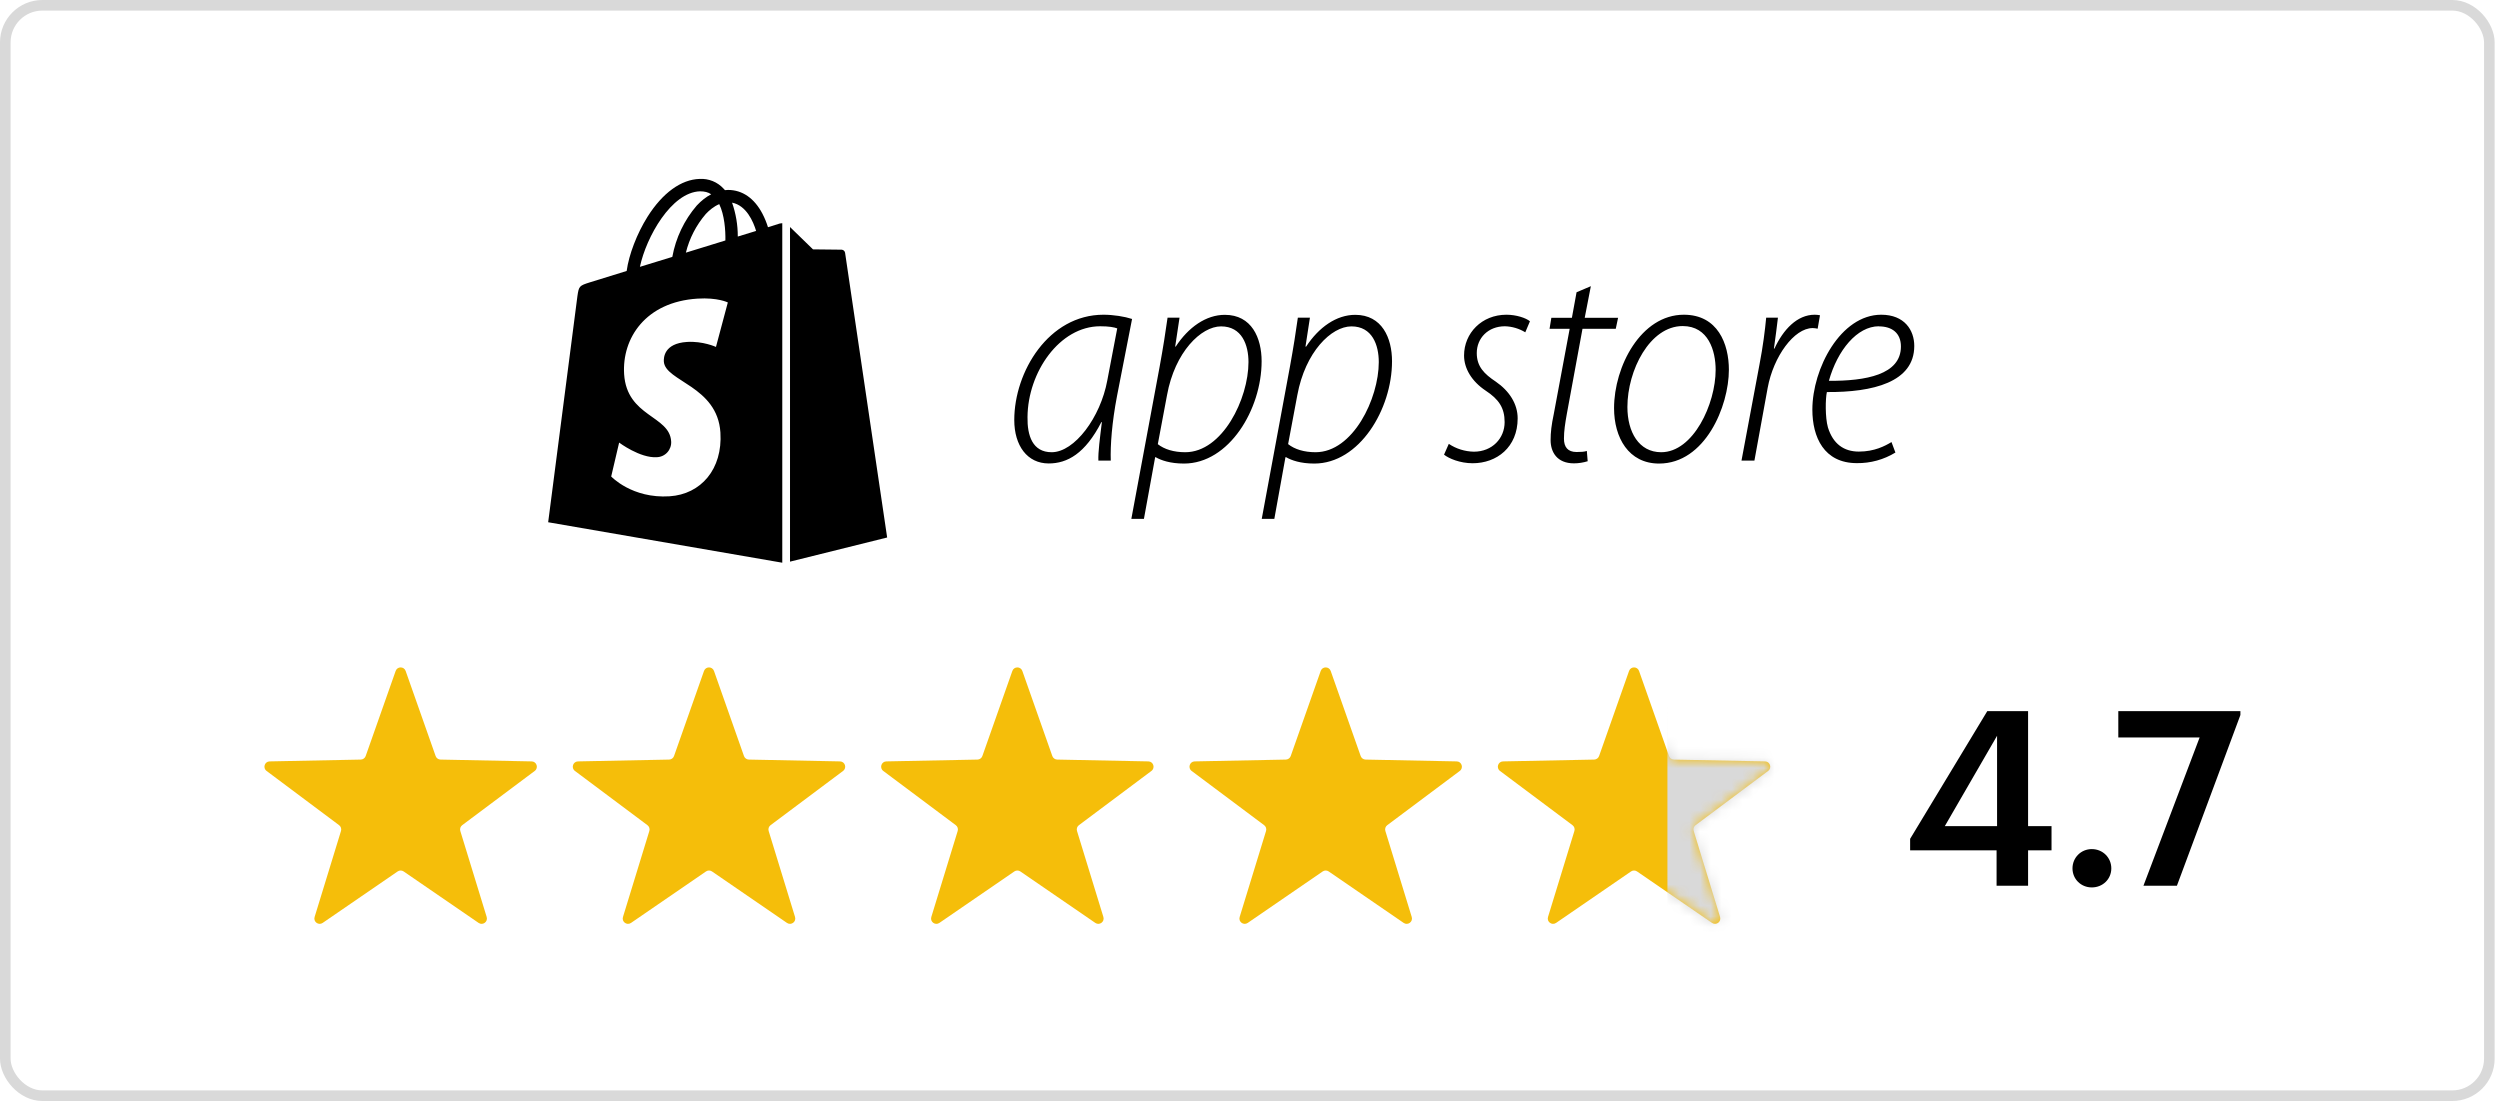 <?xml version="1.0" encoding="UTF-8"?> <svg xmlns="http://www.w3.org/2000/svg" width="236" height="104" viewBox="0 0 236 104" fill="none"><rect x="0.5" y="0.5" width="234.494" height="102.934" rx="3.5" stroke="#D9D9D9"></rect><g clip-path="url(#clip0_3894_301)"><path d="M74.577 53.02L83.747 50.74L79.777 23.87C79.766 23.791 79.728 23.718 79.67 23.664C79.612 23.609 79.537 23.576 79.457 23.57L76.747 23.54L74.577 21.43V53.03V53.02ZM73.577 21.11L72.497 21.45C72.362 21.012 72.188 20.587 71.977 20.18C71.207 18.71 70.077 17.93 68.727 17.93H68.717L68.437 17.95L68.307 17.81C68.022 17.499 67.671 17.255 67.281 17.096C66.89 16.937 66.468 16.866 66.047 16.89C64.297 16.94 62.547 18.21 61.127 20.46C60.127 22.05 59.367 24.04 59.157 25.58L55.697 26.65C54.677 26.97 54.647 27.01 54.507 27.96L51.747 49.3L73.847 53.12V21.07C73.747 21.07 73.647 21.1 73.577 21.11ZM68.477 22.7L64.747 23.85C65.079 22.503 65.723 21.252 66.627 20.2C66.947 19.86 67.377 19.49 67.897 19.27C68.387 20.29 68.497 21.72 68.477 22.7ZM66.077 18.06C66.497 18.06 66.847 18.14 67.137 18.34C66.667 18.58 66.207 18.94 65.777 19.4C64.589 20.782 63.792 22.456 63.467 24.25L60.407 25.19C61.007 22.37 63.377 18.14 66.087 18.06H66.077ZM62.667 34.13C62.787 36.01 67.727 36.43 68.007 40.83C68.227 44.29 66.167 46.66 63.207 46.85C59.657 47.08 57.697 44.98 57.697 44.98L58.447 41.78C58.447 41.78 60.417 43.26 61.997 43.16C62.186 43.155 62.373 43.112 62.544 43.033C62.717 42.954 62.871 42.841 62.998 42.701C63.125 42.561 63.222 42.396 63.284 42.217C63.346 42.038 63.371 41.849 63.357 41.66C63.207 39.21 59.177 39.36 58.917 35.32C58.707 31.93 60.937 28.5 65.847 28.19C67.747 28.07 68.707 28.55 68.707 28.55L67.587 32.75C67.587 32.75 66.337 32.18 64.847 32.28C62.667 32.42 62.647 33.79 62.667 34.13ZM69.647 22.33C69.65 21.24 69.467 20.158 69.107 19.13C70.447 19.39 71.107 20.9 71.377 21.8L69.647 22.33ZM103.687 43.48C103.657 42.66 103.827 41.4 104.017 39.85H103.967C102.437 42.83 100.747 43.75 98.997 43.75C96.977 43.75 95.747 42.07 95.747 39.65C95.747 35.08 98.997 29.71 104.167 29.71C105.107 29.71 106.167 29.88 106.867 30.11L105.447 37.38C104.967 39.88 104.807 42.05 104.857 43.48H103.687ZM105.467 31C105.167 30.89 104.687 30.8 103.857 30.8C100.027 30.8 97.027 35.13 96.997 39.37C96.967 41.12 97.467 42.69 99.277 42.69C101.437 42.69 103.887 39.4 104.527 35.92L105.467 31ZM106.797 48.99L109.467 34.63C109.797 32.83 110.047 31.23 110.217 29.99H111.347L110.937 32.72H110.987C112.187 30.89 113.847 29.72 115.627 29.72C118.157 29.72 119.097 31.9 119.097 34.1C119.097 38.65 116.017 43.76 111.767 43.76C110.467 43.76 109.597 43.45 109.097 43.16H109.047L107.987 48.98H106.797V48.99ZM109.297 41.93C109.907 42.41 110.797 42.69 111.887 42.69C115.407 42.69 117.857 37.64 117.857 34.18C117.857 32.58 117.247 30.81 115.267 30.81C113.387 30.81 110.907 33.22 110.167 37.3L109.297 41.93ZM119.107 48.99L121.767 34.63C122.097 32.83 122.347 31.23 122.517 29.99H123.657L123.237 32.72H123.297C124.497 30.89 126.157 29.72 127.937 29.72C130.457 29.72 131.407 31.9 131.407 34.1C131.407 38.65 128.317 43.76 124.067 43.76C122.767 43.76 121.907 43.45 121.407 43.16H121.347L120.297 48.98H119.097L119.107 48.99ZM121.607 41.93C122.207 42.41 123.107 42.69 124.187 42.69C127.717 42.69 130.157 37.64 130.157 34.18C130.157 32.58 129.547 30.81 127.577 30.81C125.677 30.81 123.217 33.22 122.467 37.3L121.597 41.93H121.607ZM136.767 41.9C137.467 42.37 138.287 42.62 139.127 42.64C140.877 42.64 142.037 41.37 142.037 39.85C142.037 38.5 141.487 37.69 140.237 36.87C138.937 36 138.207 34.79 138.207 33.56C138.207 31.45 139.877 29.71 142.207 29.71C143.127 29.71 144.047 30.01 144.427 30.33L143.987 31.37C143.408 31.016 142.746 30.819 142.067 30.8C140.467 30.8 139.407 31.93 139.407 33.33C139.407 34.6 140.107 35.3 141.207 36.03C142.487 36.91 143.267 38.14 143.267 39.49C143.267 42.22 141.297 43.73 139.017 43.73C137.817 43.73 136.767 43.28 136.317 42.92L136.767 41.9ZM150.177 27.01L149.597 30H152.747L152.527 31.04H149.387L147.907 39.08C147.747 39.98 147.637 40.68 147.637 41.41C147.637 42.2 147.997 42.67 148.827 42.67C149.267 42.67 149.547 42.65 149.797 42.57L149.877 43.54C149.457 43.67 149.017 43.74 148.577 43.74C146.987 43.74 146.377 42.68 146.377 41.55C146.377 40.82 146.457 40.12 146.677 39.08L148.177 31.04H146.277L146.447 30H148.387L148.827 27.59L150.167 27.02L150.177 27.01ZM163.207 34.9C163.207 38.36 160.957 43.76 156.617 43.76C153.737 43.76 152.367 41.31 152.367 38.53C152.367 34.6 154.897 29.71 158.957 29.71C162.157 29.71 163.207 32.46 163.207 34.91V34.9ZM153.627 38.42C153.627 40.78 154.707 42.69 156.817 42.69C159.847 42.69 161.957 38.14 161.957 34.91C161.957 33.14 161.287 30.78 158.847 30.78C155.737 30.78 153.627 34.96 153.627 38.42ZM164.397 43.48L166.097 34.4C166.427 32.69 166.617 31.17 166.727 29.99H167.837C167.737 30.86 167.617 31.76 167.457 32.91H167.507C168.337 31.11 169.647 29.71 171.307 29.71C171.477 29.71 171.647 29.73 171.807 29.76L171.587 31.03C171.433 30.993 171.275 30.973 171.117 30.97C169.367 30.97 167.417 33.64 166.867 36.62L165.617 43.48H164.397ZM178.927 42.72C177.832 43.39 176.57 43.736 175.287 43.72C172.177 43.72 171.087 41.26 171.087 38.67C171.087 34.79 173.757 29.71 177.587 29.71C179.787 29.71 180.707 31.17 180.707 32.66C180.707 36.08 176.807 37.04 172.457 37.01C172.317 37.63 172.287 39.4 172.557 40.35C173.037 41.9 174.057 42.63 175.477 42.63C176.947 42.63 177.947 42.1 178.557 41.73L178.927 42.72ZM177.367 30.8C175.317 30.8 173.457 33.05 172.647 35.95C176.117 35.97 179.447 35.38 179.447 32.71C179.447 31.45 178.617 30.81 177.367 30.81V30.8Z" fill="black"></path></g><path d="M37.35 63.338C37.506 62.893 38.136 62.893 38.293 63.338L41.123 71.37C41.192 71.566 41.376 71.699 41.584 71.704L50.188 71.876C50.664 71.886 50.859 72.492 50.478 72.777L43.631 77.897C43.462 78.023 43.391 78.242 43.453 78.444L45.943 86.564C46.082 87.017 45.572 87.391 45.182 87.123L38.104 82.264C37.934 82.147 37.709 82.147 37.538 82.264L30.46 87.123C30.07 87.391 29.56 87.017 29.699 86.564L32.19 78.444C32.251 78.242 32.18 78.023 32.011 77.897L25.165 72.777C24.784 72.492 24.978 71.886 25.454 71.876L34.058 71.704C34.266 71.699 34.45 71.566 34.52 71.37L37.35 63.338Z" fill="#F5BE0A"></path><path d="M66.458 63.338C66.615 62.893 67.244 62.893 67.401 63.338L70.231 71.37C70.3 71.566 70.484 71.699 70.693 71.704L79.297 71.876C79.772 71.886 79.967 72.492 79.586 72.777L72.74 77.897C72.571 78.023 72.499 78.242 72.561 78.444L75.052 86.564C75.19 87.017 74.681 87.391 74.29 87.123L67.213 82.264C67.042 82.147 66.817 82.147 66.647 82.264L59.569 87.123C59.178 87.391 58.669 87.017 58.808 86.564L61.298 78.444C61.36 78.242 61.288 78.023 61.119 77.897L54.273 72.777C53.892 72.492 54.087 71.886 54.562 71.876L63.166 71.704C63.375 71.699 63.559 71.566 63.628 71.37L66.458 63.338Z" fill="#F5BE0A"></path><path d="M95.566 63.338C95.723 62.893 96.353 62.893 96.509 63.338L99.339 71.37C99.409 71.566 99.593 71.699 99.801 71.704L108.405 71.876C108.88 71.886 109.075 72.492 108.694 72.777L101.848 77.897C101.679 78.023 101.607 78.242 101.669 78.444L104.16 86.564C104.298 87.017 103.789 87.391 103.399 87.123L96.321 82.264C96.15 82.147 95.925 82.147 95.755 82.264L88.677 87.123C88.287 87.391 87.777 87.017 87.916 86.564L90.406 78.444C90.468 78.242 90.397 78.023 90.228 77.897L83.381 72.777C83 72.492 83.195 71.886 83.671 71.876L92.275 71.704C92.483 71.699 92.667 71.566 92.736 71.37L95.566 63.338Z" fill="#F5BE0A"></path><path d="M124.675 63.338C124.831 62.893 125.461 62.893 125.618 63.338L128.448 71.37C128.517 71.566 128.701 71.699 128.909 71.704L137.513 71.876C137.989 71.886 138.184 72.492 137.803 72.777L130.956 77.897C130.787 78.023 130.716 78.242 130.778 78.444L133.268 86.564C133.407 87.017 132.897 87.391 132.507 87.123L125.429 82.264C125.259 82.147 125.034 82.147 124.863 82.264L117.785 87.123C117.395 87.391 116.885 87.017 117.024 86.564L119.515 78.444C119.576 78.242 119.505 78.023 119.336 77.897L112.49 72.777C112.109 72.492 112.303 71.886 112.779 71.876L121.383 71.704C121.591 71.699 121.775 71.566 121.844 71.37L124.675 63.338Z" fill="#F5BE0A"></path><path d="M153.783 63.338C153.94 62.893 154.569 62.893 154.726 63.338L157.556 71.37C157.625 71.566 157.809 71.699 158.017 71.704L166.621 71.876C167.097 71.886 167.292 72.492 166.911 72.777L160.064 77.897C159.895 78.023 159.824 78.242 159.886 78.444L162.376 86.564C162.515 87.017 162.006 87.391 161.615 87.123L154.537 82.264C154.367 82.147 154.142 82.147 153.971 82.264L146.893 87.123C146.503 87.391 145.994 87.017 146.132 86.564L148.623 78.444C148.685 78.242 148.613 78.023 148.444 77.897L141.598 72.777C141.217 72.492 141.412 71.886 141.887 71.876L150.491 71.704C150.699 71.699 150.883 71.566 150.953 71.37L153.783 63.338Z" fill="#F5BE0A"></path><mask id="mask0_3894_301" style="mask-type:alpha" maskUnits="userSpaceOnUse" x="141" y="63" width="27" height="25"><path d="M153.783 63.338C153.94 62.893 154.569 62.893 154.726 63.338L157.556 71.37C157.625 71.566 157.809 71.699 158.017 71.704L166.621 71.876C167.097 71.886 167.292 72.492 166.911 72.777L160.064 77.897C159.895 78.023 159.824 78.242 159.886 78.444L162.376 86.564C162.515 87.017 162.006 87.391 161.615 87.123L154.537 82.264C154.367 82.147 154.142 82.147 153.971 82.264L146.893 87.123C146.503 87.391 145.994 87.017 146.132 86.564L148.623 78.444C148.685 78.242 148.613 78.023 148.444 77.897L141.598 72.777C141.217 72.492 141.412 71.886 141.887 71.876L150.491 71.704C150.699 71.699 150.883 71.566 150.953 71.37L153.783 63.338Z" fill="#F5BE0A"></path></mask><g mask="url(#mask0_3894_301)"><rect x="157.405" y="62" width="24.922" height="25.944" fill="#D9D9D9"></rect></g><path d="M202.342 83.611L207.644 69.619H199.968V67.129H211.494V67.498L205.501 83.611H202.342Z" fill="black"></path><path d="M197.464 83.773C196.449 83.773 195.643 82.989 195.643 81.975C195.643 80.96 196.449 80.154 197.464 80.154C198.501 80.154 199.308 80.96 199.308 81.975C199.308 82.989 198.501 83.773 197.464 83.773Z" fill="black"></path><path d="M188.477 83.611V80.269H180.316V79.185L187.601 67.129H191.451V77.987H193.664V80.269H191.451V83.611H188.477ZM183.59 77.987H188.523V69.457L183.59 77.987Z" fill="black"></path><defs><clipPath id="clip0_3894_301"><rect width="132" height="38" fill="white" transform="translate(51.747 16)"></rect></clipPath></defs></svg> 
